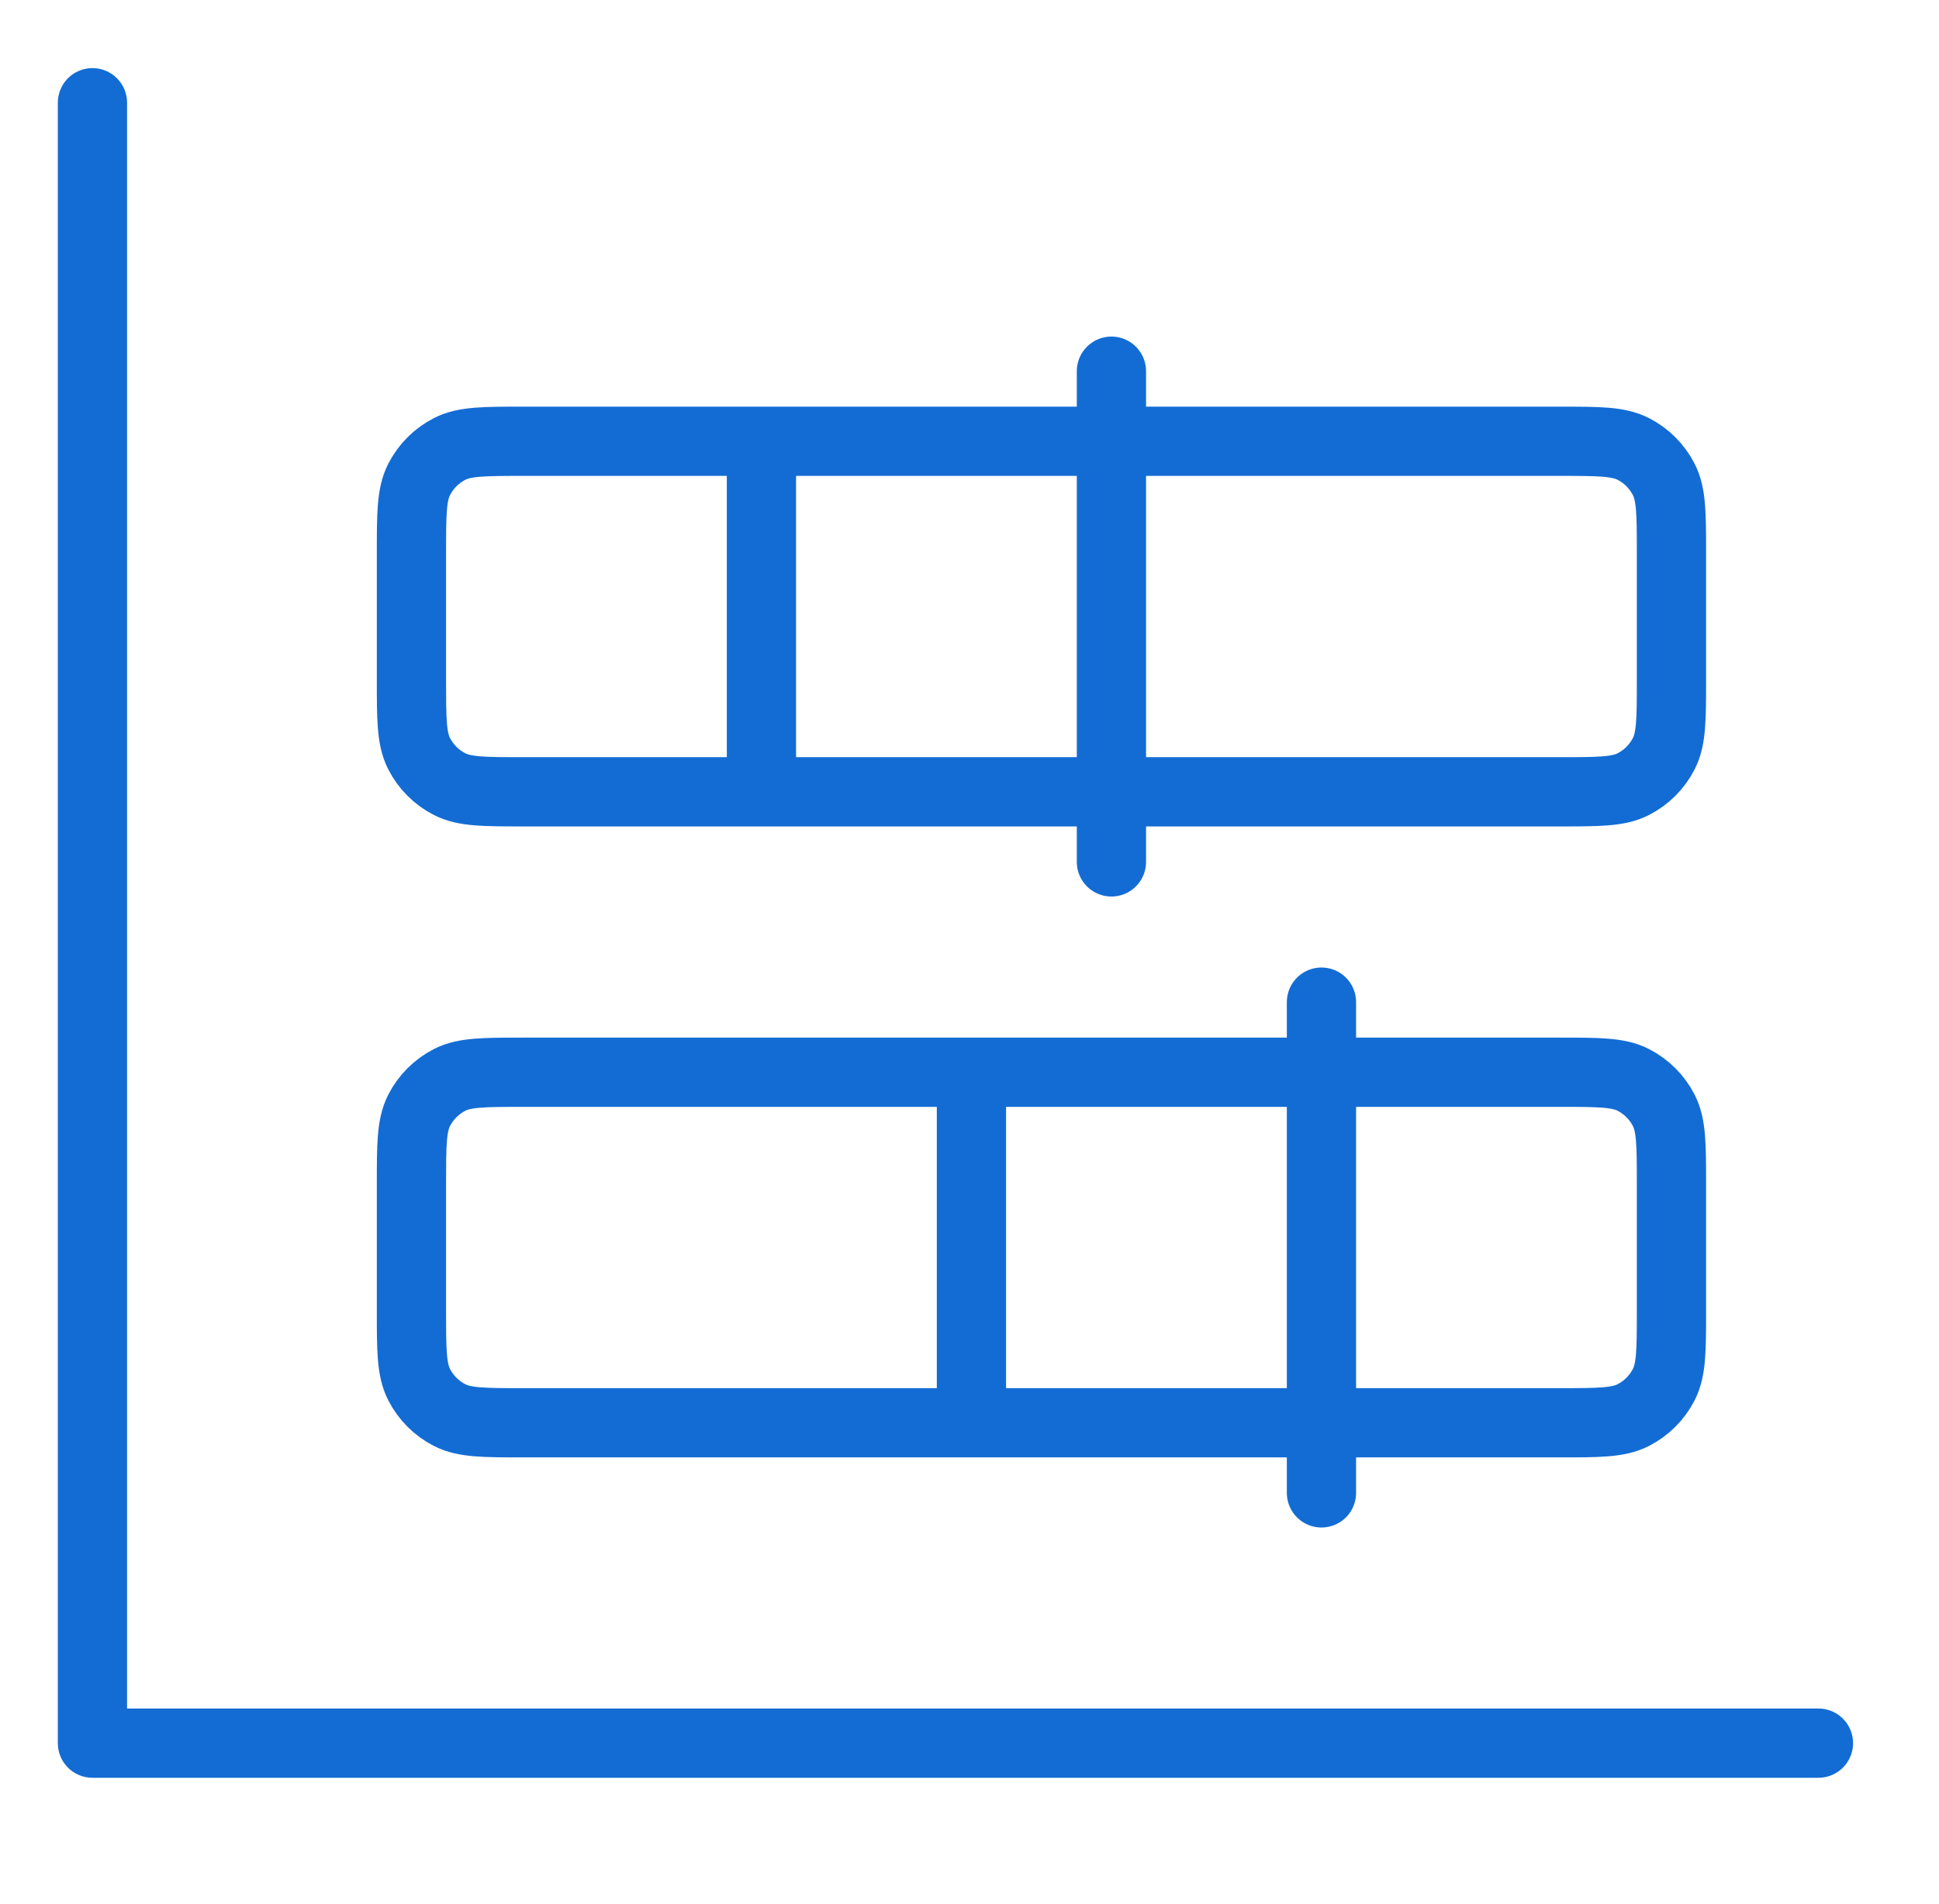 <svg width="56" height="55" viewBox="0 0 56 55" fill="none" xmlns="http://www.w3.org/2000/svg">
<mask id="mask0_1448_2173" style="mask-type:luminance" maskUnits="userSpaceOnUse" x="0" y="0" width="56" height="55">
<path d="M55.179 0.133H0.576V54.82H55.179V0.133Z" fill="white"/>
</mask>
<g mask="url(#mask0_1448_2173)">
<path d="M32.099 10.721V24.894M21.991 12.745V22.869M28.056 30.969V41.093M38.165 28.944V43.118M15.117 22.869H45.038C46.171 22.869 46.737 22.869 47.169 22.649C47.55 22.455 47.859 22.145 48.053 21.764C48.273 21.331 48.273 20.764 48.273 19.63V15.985C48.273 14.851 48.273 14.284 48.053 13.851C47.859 13.47 47.55 13.16 47.169 12.966C46.737 12.745 46.171 12.745 45.038 12.745H15.117C13.985 12.745 13.419 12.745 12.987 12.966C12.606 13.16 12.297 13.47 12.103 13.851C11.883 14.284 11.883 14.851 11.883 15.985V19.63C11.883 20.764 11.883 21.331 12.103 21.764C12.297 22.145 12.606 22.455 12.987 22.649C13.419 22.869 13.985 22.869 15.117 22.869ZM15.117 41.093H45.038C46.171 41.093 46.737 41.093 47.169 40.872C47.55 40.678 47.859 40.368 48.053 39.987C48.273 39.554 48.273 38.987 48.273 37.853V34.209C48.273 33.074 48.273 32.507 48.053 32.074C47.859 31.693 47.55 31.384 47.169 31.189C46.737 30.969 46.171 30.969 45.038 30.969H15.117C13.985 30.969 13.419 30.969 12.987 31.189C12.606 31.384 12.297 31.693 12.103 32.074C11.883 32.507 11.883 33.074 11.883 34.209V37.853C11.883 38.987 11.883 39.554 12.103 39.987C12.297 40.368 12.606 40.678 12.987 40.872C13.419 41.093 13.985 41.093 15.117 41.093Z" stroke="#136CD4" stroke-width="2" stroke-linecap="round" stroke-linejoin="round"/>
<path d="M2.67 2.967V50.346H52.518" stroke="#136CD4" stroke-width="2" stroke-miterlimit="1.5" stroke-linecap="round" stroke-linejoin="round"/>
</g>
</svg>
